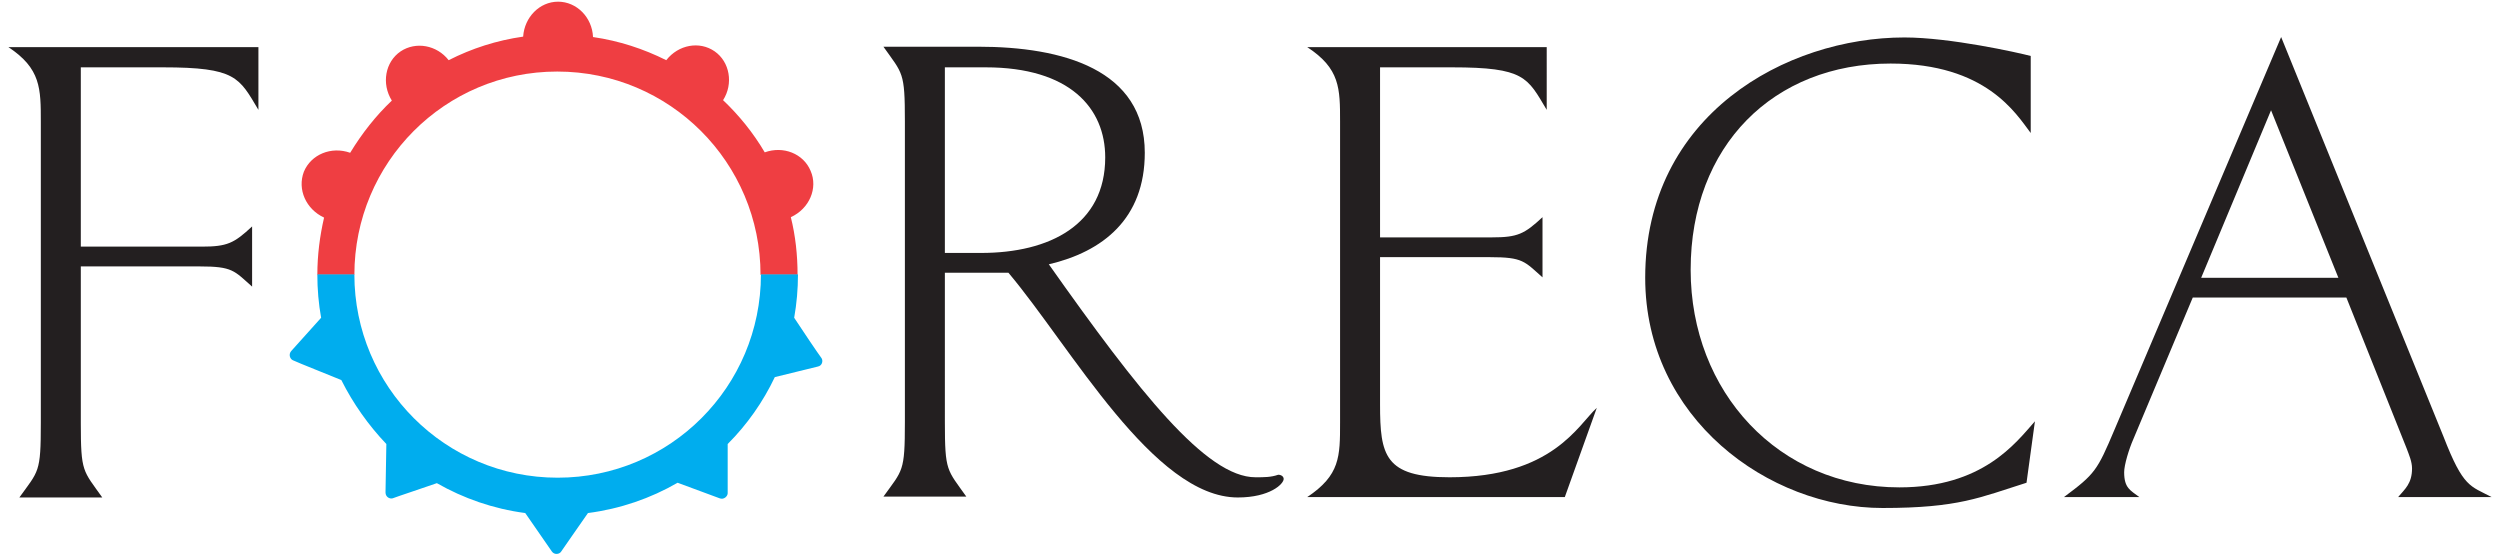 <?xml version="1.0" encoding="utf-8"?>
<!-- Generator: Adobe Illustrator 19.1.0, SVG Export Plug-In . SVG Version: 6.00 Build 0)  -->
<svg version="1.1" id="Layer_1" xmlns="http://www.w3.org/2000/svg" xmlns:xlink="http://www.w3.org/1999/xlink" x="0px" y="0px" width="90px" height="20px"
	 viewBox="0 0 590 132" style="enable-background:new 0 0 590 132;" xml:space="preserve">
<style type="text/css">
	.st0{fill-rule:evenodd;clip-rule:evenodd;fill:#231F20;}
	.st1{fill:#231F20;}
	.st2{fill:#EF3E42;}
	.st3{fill:#00ADEE;}
</style>
<g>
	<path class="st0" d="M222.5,64.8h15.1c14.9,17.7,34.5,53.4,54.5,53.4c7.6,0,10.9-3.2,10.9-4.4c0-0.6-0.6-1-1.3-1
		c-1.7,0.6-3.3,0.6-5.4,0.6c-11.7,0-27.7-20.3-49.1-50.6c12.8-3,22.8-10.8,22.8-26.5c0-19.8-19.5-25.2-39.6-25.2h-22.5
		c4.6,6.5,5.1,5.9,5.1,17.7v71.5c0,11.9-0.5,11.3-5.1,17.7h19.7c-4.6-6.5-5.1-5.9-5.1-17.7V64.8L222.5,64.8z M222.5,60V16h9.7
		c20,0,28.4,9.7,28.4,21.4c0,16-13.2,22.7-29.5,22.7H222.5L222.5,60z"/>
	<path class="st1" d="M377.4,96.9c-4.4,4-10.5,16.5-35,16.5c-15.4,0-16.5-5.2-16.5-17.3v-35H352c7.9,0,8.2,1,12.5,4.8V51.6
		c-4.3,4-5.9,4.8-12,4.8h-26.6V16H343c17.3,0,17.9,2.4,22.5,10.1V11.2h-56.9c7.8,5.1,7.8,9.8,7.8,17.7v71.5c0,8.1,0,12.5-7.8,17.7
		h61.2L377.4,96.9L377.4,96.9z"/>
	<path class="st1" d="M481.5,100.1c-4.6,5.2-12.4,15.7-32.2,15.7c-28.7,0-49.6-22.7-49.6-51.7c0-29.5,19.7-49,47.5-49
		c22.7,0,29.8,11.9,33.3,16.5V13.3c-3-0.8-19.2-4.4-30-4.4c-28.1,0-61.6,18.4-61.6,57.1c0,33.4,29.3,54.7,56.4,54.7
		c18.1,0,23.1-2.5,34.2-6L481.5,100.1L481.5,100.1z"/>
	<path class="st0" d="M540,8.8l-39.6,93.3c-4.1,9.7-4.6,10.5-12,16h17.9c-2.1-1.6-3.6-2.1-3.6-5.9c0-1.7,1.1-5.4,2.2-7.9l14.1-33.6
		h36.5l14.3,35.8c0.6,1.6,1.3,3.2,1.3,4.8c0,3.6-1.7,4.9-3.3,6.8H590c-5.1-2.7-6.7-2.2-11.4-14.3L540,8.8L540,8.8z M553.6,66h-32.6
		l16.6-39.8L553.6,66L553.6,66z"/>
	<path class="st1" d="M36.7,16c17.4,0,18.1,2.4,22.7,10.1V11.2H0C7.7,16.3,7.7,21,7.7,29v71.5c0,11.9-0.5,11.3-5.1,17.7h19.7
		c-4.6-6.5-5.1-5.9-5.1-17.7V63.3h28.2c7.9,0,8.2,1,12.5,4.8V53.8c-4.3,4-5.9,4.8-12,4.8H17.2V16H36.7L36.7,16z"/>
	<path class="st2" d="M91.1,23.9c-2.5-4-1.6-9.2,2.1-11.7c3.6-2.4,8.6-1.5,11.4,2.1c5.5-2.8,11.4-4.7,17.7-5.6
		c0.3-4.6,3.9-8.3,8.3-8.3c4.4,0,8.1,3.7,8.3,8.4c6.2,0.9,12,2.8,17.4,5.5c2.9-3.7,7.9-4.6,11.5-2.1c3.6,2.5,4.5,7.7,2,11.6
		c3.8,3.6,7.2,7.8,9.9,12.4c4.4-1.6,9.2,0.3,10.9,4.4c1.8,4.1-0.3,9-4.7,11c1.1,4.4,1.6,9,1.6,13.7h-8.8c0-26.7-21.6-48.3-48.3-48.3
		S82.2,38.6,82.2,65.3h-8.8c0-4.7,0.6-9.3,1.6-13.6c-4.3-2-6.4-6.7-4.8-10.9c1.7-4.1,6.5-6.1,11-4.5C84,31.7,87.3,27.5,91.1,23.9
		L91.1,23.9z"/>
	<path class="st3" d="M79.1,90.3c-2.9-1.2-10-4-11.5-4.7c-0.7-0.3-1.1-1.4-0.4-2.2l7.1-7.9c-0.6-3.3-0.9-6.8-0.9-10.3h8.8
		c0,26.7,21.6,48.3,48.3,48.3s48.3-21.6,48.3-48.3h8.8c0,3.5-0.3,6.9-0.9,10.3c1.9,2.9,5.6,8.4,6.5,9.6c0.4,0.6,0.2,1.8-0.9,2
		l-10.2,2.5c-2.8,5.9-6.6,11.3-11.2,15.9c0,3.5,0,10.1,0,11.7c0,0.7-0.9,1.6-1.9,1.2l-10-3.7c-6.4,3.7-13.6,6.2-21.3,7.2
		c-2,2.9-5.6,8-6.4,9.2c-0.4,0.6-1.6,0.8-2.2-0.1l-6.3-9.1c-7.6-1-14.7-3.5-21-7.1c-3.4,1.2-9.2,3.1-10.5,3.6
		c-0.7,0.2-1.7-0.3-1.7-1.4l0.2-11.5C85.6,101.1,81.9,95.9,79.1,90.3L79.1,90.3z"/>
</g>
</svg>
